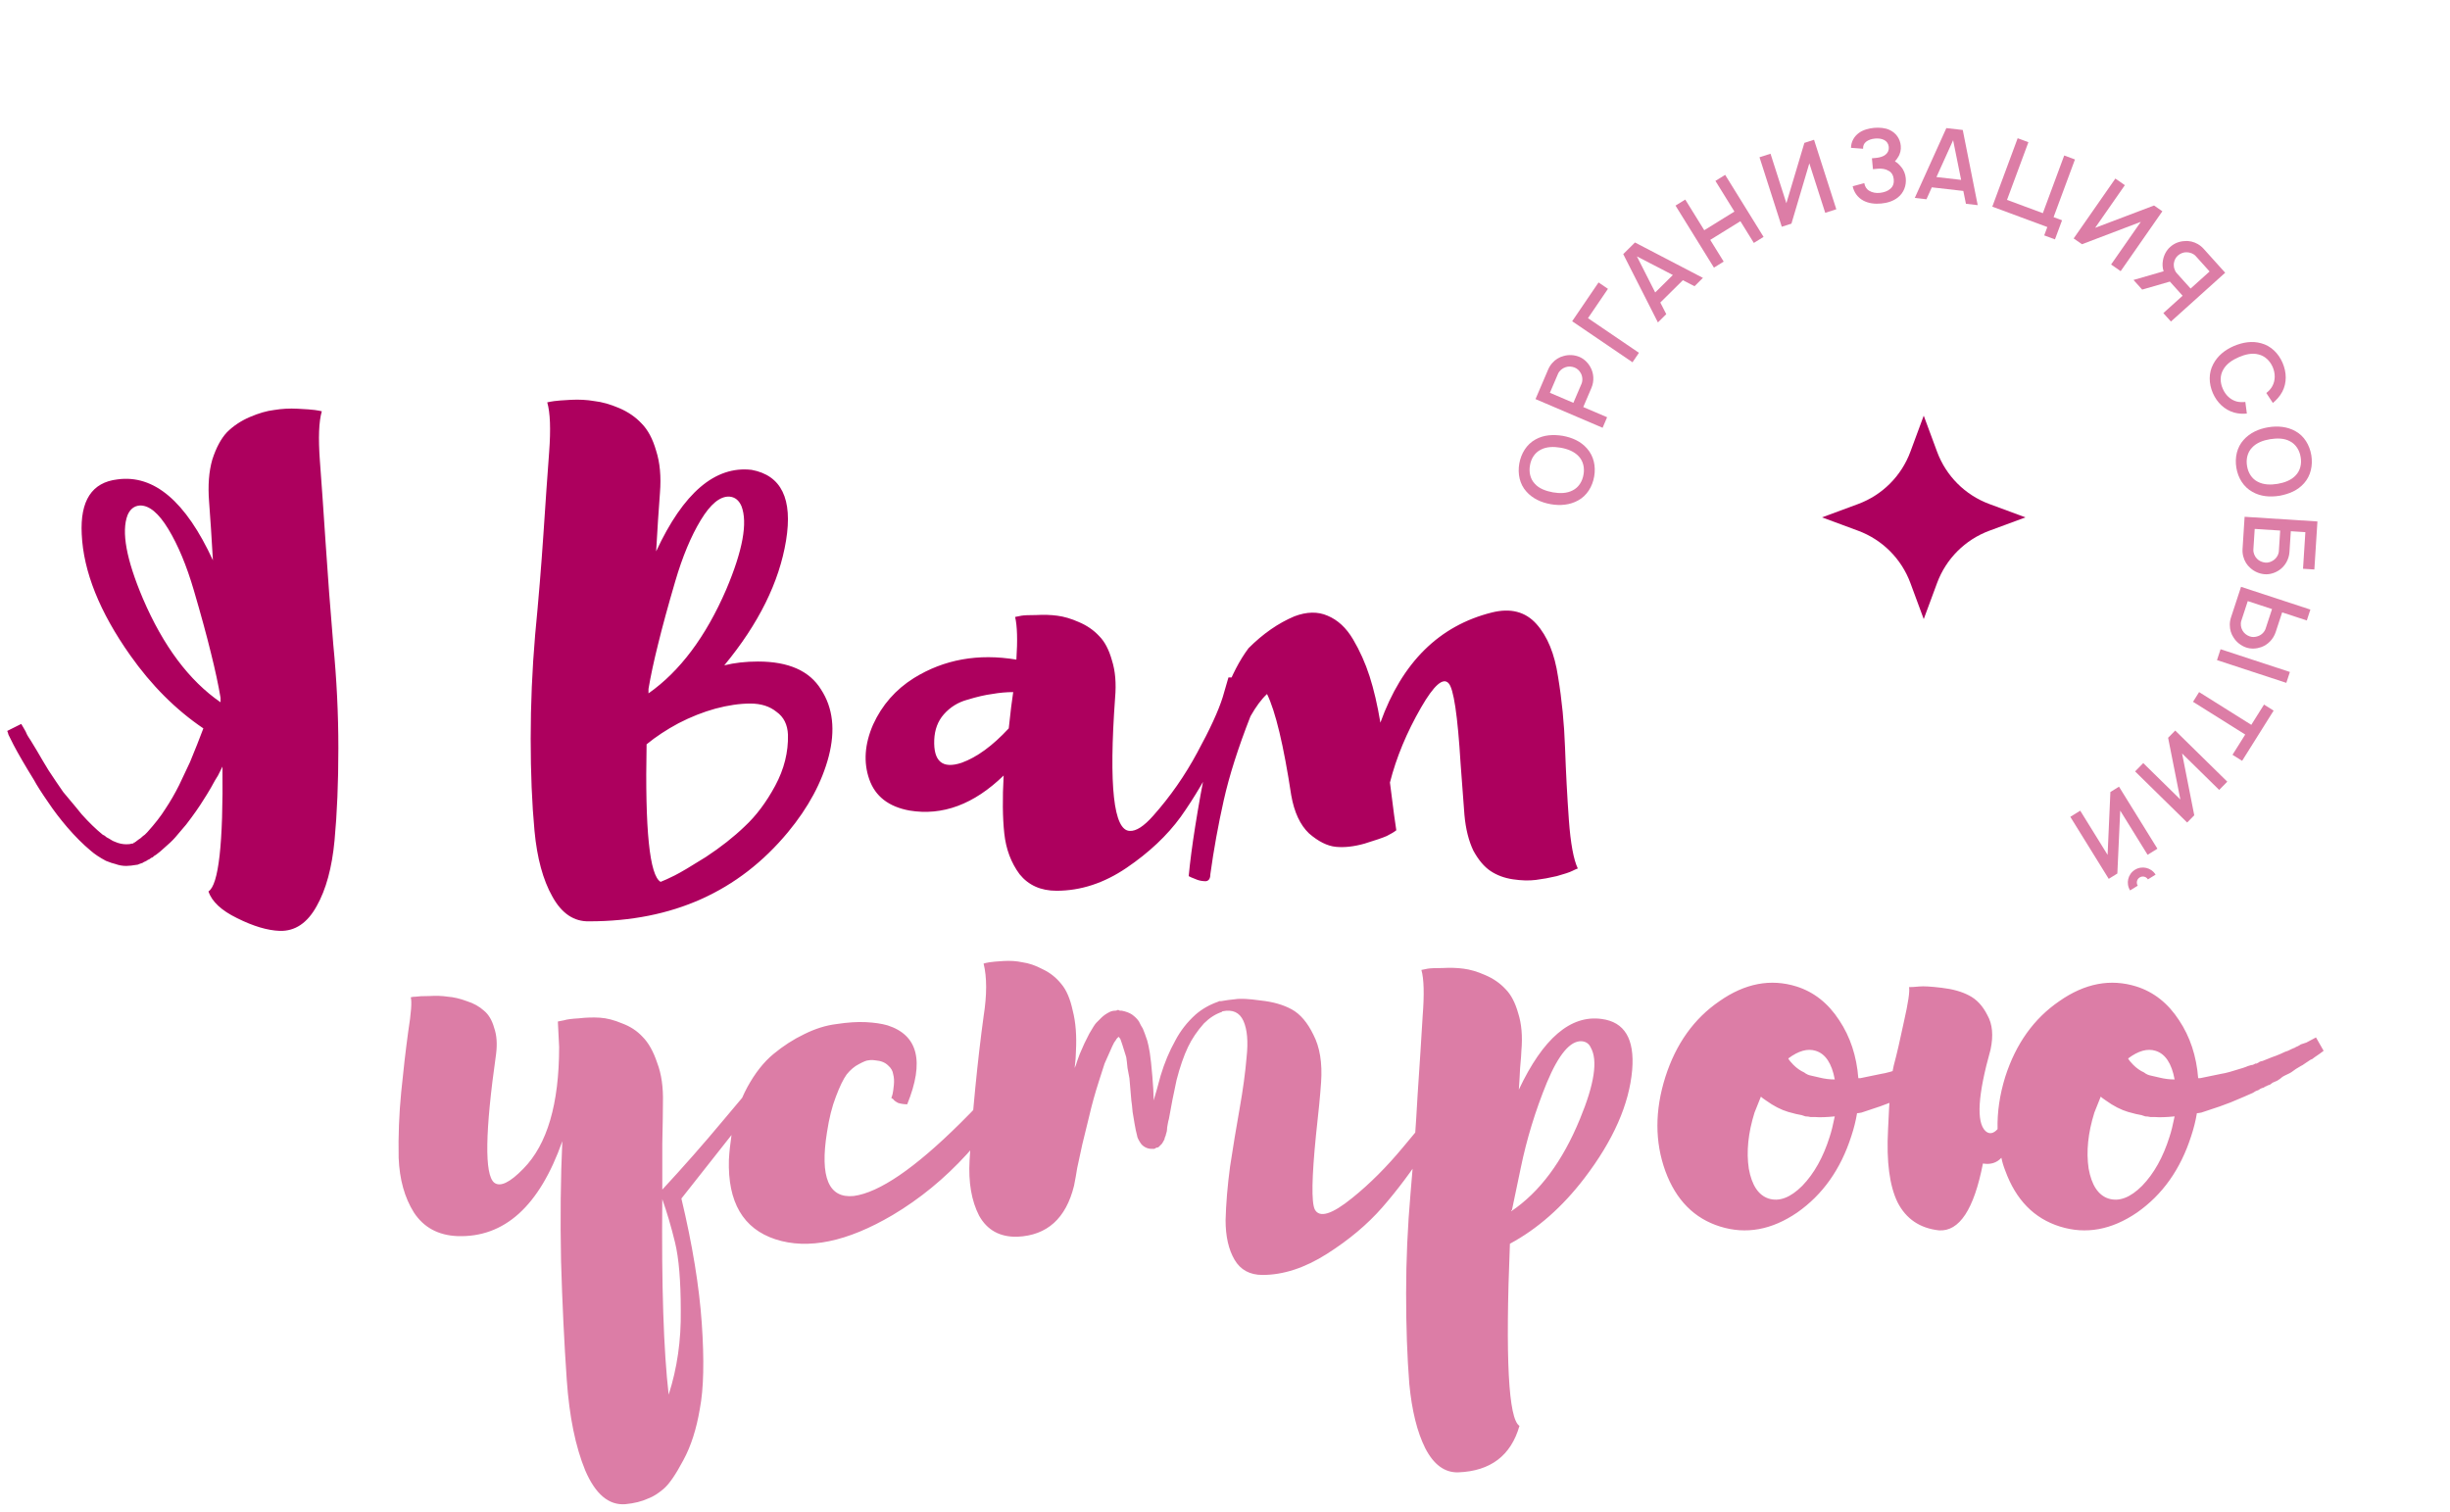 <?xml version="1.0" encoding="UTF-8"?> <svg xmlns="http://www.w3.org/2000/svg" width="277" height="171" viewBox="0 0 277 171" fill="none"><path d="M2.616 82.216C2.664 82.312 2.76 82.48 2.904 82.72C3 82.96 3.096 83.152 3.192 83.296C3.24 83.344 3.552 83.848 4.128 84.808C4.656 85.72 5.112 86.488 5.496 87.112C5.688 87.4 5.976 87.832 6.36 88.408C6.744 88.984 7.008 89.368 7.152 89.56C8.4 91.048 9.096 91.888 9.24 92.08C10.056 92.992 10.848 93.76 11.616 94.384C11.76 94.432 11.904 94.528 12.048 94.672C12.24 94.768 12.408 94.864 12.552 94.96C12.696 95.056 12.84 95.128 12.984 95.176C13.416 95.368 13.848 95.464 14.28 95.464C14.568 95.464 14.76 95.44 14.856 95.392C14.904 95.392 14.952 95.392 15 95.392C15.048 95.344 15.096 95.32 15.144 95.32V95.248H15.216H15.288V95.176H15.36L15.432 95.104C15.576 95.008 15.672 94.936 15.72 94.888C15.816 94.84 15.912 94.768 16.008 94.672C16.104 94.576 16.224 94.48 16.368 94.384C16.512 94.24 16.608 94.144 16.656 94.096C17.52 93.136 18.192 92.272 18.672 91.504C19.248 90.64 19.776 89.728 20.256 88.768C20.448 88.384 20.856 87.52 21.48 86.176C22.056 84.784 22.56 83.512 22.992 82.36C19.872 80.248 17.112 77.488 14.712 74.08C11.256 69.184 9.432 64.624 9.24 60.4C9.048 56.608 10.392 54.544 13.272 54.208C17.4 53.632 21 56.68 24.072 63.352C23.928 60.808 23.784 58.6 23.64 56.728C23.496 54.904 23.616 53.32 24 51.976C24.432 50.632 24.984 49.6 25.656 48.88C26.376 48.16 27.24 47.584 28.248 47.152C29.256 46.72 30.168 46.456 30.984 46.36C31.848 46.216 32.736 46.168 33.648 46.216C34.608 46.264 35.256 46.312 35.592 46.36C35.928 46.408 36.192 46.456 36.384 46.504C36.048 47.656 35.976 49.528 36.168 52.12C36.36 54.664 36.576 57.76 36.816 61.408C37.056 65.056 37.344 68.872 37.68 72.856C38.064 76.792 38.256 80.704 38.256 84.592C38.256 88.48 38.112 91.96 37.824 95.032C37.536 98.104 36.864 100.576 35.808 102.448C34.752 104.368 33.36 105.304 31.632 105.256C30.24 105.208 28.632 104.728 26.808 103.816C25.032 102.952 23.952 101.944 23.568 100.792C24.72 100.072 25.248 95.368 25.152 86.68L24.648 87.688C24.456 87.976 24.192 88.432 23.856 89.056C23.52 89.632 23.256 90.064 23.064 90.352C22.536 91.216 21.864 92.176 21.048 93.232C21 93.28 20.592 93.76 19.824 94.672C19.536 95.008 19.056 95.464 18.384 96.04C18.24 96.184 17.976 96.4 17.592 96.688C17.544 96.688 17.472 96.736 17.376 96.832C17.28 96.928 17.208 96.976 17.16 96.976C17.112 96.976 17.04 97.024 16.944 97.12C16.848 97.168 16.752 97.216 16.656 97.264L16.584 97.336H16.512L16.44 97.408H16.368L16.296 97.48H16.224L16.152 97.552C15.864 97.648 15.672 97.72 15.576 97.768C15 97.864 14.568 97.912 14.28 97.912C13.848 97.912 13.44 97.84 13.056 97.696C12.816 97.648 12.456 97.528 11.976 97.336C11.256 96.952 10.68 96.568 10.248 96.184C9.384 95.464 8.496 94.576 7.584 93.52C6.768 92.56 6.072 91.648 5.496 90.784C4.728 89.68 4.176 88.816 3.84 88.192C2.832 86.56 2.064 85.24 1.536 84.232L0.96 83.08C0.912 82.888 0.864 82.744 0.816 82.648L2.4 81.856L2.616 82.216ZM15.792 57.16C15.168 57.208 14.712 57.568 14.424 58.24C13.704 60.112 14.28 63.256 16.152 67.672C18.456 73.048 21.384 76.96 24.936 79.408V78.904C24.696 77.464 24.336 75.784 23.856 73.864C23.376 71.896 22.728 69.52 21.912 66.736C21.096 63.952 20.136 61.648 19.032 59.824C17.928 58 16.848 57.112 15.792 57.16ZM85.704 74.8C89.16 74.8 91.536 75.856 92.832 77.968C94.176 80.032 94.464 82.552 93.696 85.528C92.928 88.456 91.392 91.312 89.088 94.096C83.52 100.816 76.032 104.176 66.624 104.176C64.896 104.224 63.504 103.288 62.448 101.368C61.392 99.496 60.72 97.024 60.432 93.952C60.144 90.88 60 87.4 60 83.512C60 79.624 60.168 75.712 60.504 71.776C60.888 67.792 61.2 64 61.44 60.4C61.68 56.752 61.896 53.656 62.088 51.112C62.28 48.52 62.208 46.648 61.872 45.496C62.064 45.448 62.328 45.4 62.664 45.352C63 45.304 63.624 45.256 64.536 45.208C65.496 45.16 66.384 45.208 67.2 45.352C68.064 45.448 69 45.712 70.008 46.144C71.016 46.576 71.856 47.152 72.528 47.872C73.248 48.592 73.8 49.624 74.184 50.968C74.616 52.312 74.76 53.896 74.616 55.72C74.472 57.592 74.328 59.8 74.184 62.344C77.256 55.72 80.856 52.648 84.984 53.128C88.344 53.752 89.64 56.416 88.872 61.12C88.104 65.824 85.776 70.528 81.888 75.232C83.04 74.944 84.312 74.8 85.704 74.8ZM82.464 56.152C81.408 56.104 80.328 56.992 79.224 58.816C78.12 60.64 77.16 62.944 76.344 65.728C75.528 68.512 74.88 70.888 74.4 72.856C73.92 74.776 73.56 76.456 73.32 77.896V78.4C76.872 75.904 79.8 71.992 82.104 66.664C83.976 62.248 84.552 59.104 83.832 57.232C83.544 56.56 83.088 56.2 82.464 56.152ZM74.688 99.712C75.072 99.568 75.6 99.328 76.272 98.992C76.944 98.656 78.12 97.96 79.8 96.904C81.48 95.8 82.944 94.648 84.192 93.448C85.488 92.248 86.64 90.712 87.648 88.84C88.656 86.968 89.136 85.048 89.088 83.08C89.04 81.928 88.608 81.064 87.792 80.488C87.024 79.864 86.04 79.552 84.84 79.552C83.64 79.552 82.32 79.744 80.88 80.128C79.488 80.512 78.096 81.064 76.704 81.784C75.36 82.504 74.16 83.296 73.104 84.16C72.912 93.808 73.44 98.992 74.688 99.712ZM138.89 76.6H141.266C141.074 77.272 140.786 78.16 140.402 79.264C140.018 80.32 139.154 82.24 137.81 85.024C136.466 87.76 135.026 90.208 133.49 92.368C131.954 94.48 129.914 96.4 127.37 98.128C124.826 99.856 122.186 100.72 119.45 100.72C117.674 100.72 116.282 100.096 115.274 98.848C114.314 97.552 113.738 96.016 113.546 94.24C113.354 92.464 113.33 90.28 113.474 87.688C110.114 90.952 106.562 92.272 102.818 91.648C100.466 91.216 98.954 90.04 98.282 88.12C97.61 86.2 97.754 84.136 98.714 81.928C99.722 79.72 101.258 77.968 103.322 76.672C106.73 74.56 110.594 73.864 114.914 74.584C115.058 72.376 115.01 70.768 114.77 69.76C114.962 69.712 115.202 69.664 115.49 69.616C115.778 69.568 116.33 69.544 117.146 69.544C118.01 69.496 118.802 69.52 119.522 69.616C120.29 69.712 121.106 69.952 121.97 70.336C122.882 70.72 123.65 71.248 124.274 71.92C124.898 72.544 125.378 73.456 125.714 74.656C126.098 75.856 126.218 77.272 126.074 78.904C125.354 88.888 125.906 93.904 127.73 93.952C128.45 94 129.338 93.424 130.394 92.224C132.314 90.064 133.97 87.688 135.362 85.096C136.802 82.456 137.762 80.368 138.242 78.832L138.89 76.6ZM105.626 83.656C105.53 86.104 106.562 86.968 108.722 86.248C110.45 85.624 112.226 84.328 114.05 82.36C114.242 80.536 114.41 79.168 114.554 78.256C113.786 78.256 112.994 78.328 112.178 78.472C111.41 78.568 110.474 78.784 109.37 79.12C108.314 79.408 107.426 79.96 106.706 80.776C106.034 81.544 105.674 82.504 105.626 83.656ZM141.164 73.288C142.796 71.656 144.524 70.456 146.348 69.688C147.74 69.16 148.988 69.136 150.092 69.616C151.244 70.096 152.204 70.984 152.972 72.28C153.74 73.576 154.364 74.968 154.844 76.456C155.324 77.944 155.732 79.696 156.068 81.712C158.516 74.896 162.716 70.744 168.668 69.256C170.78 68.728 172.46 69.16 173.708 70.552C174.956 71.944 175.772 73.936 176.156 76.528C176.588 79.12 176.852 81.808 176.948 84.592C177.044 87.328 177.188 90.04 177.38 92.728C177.572 95.368 177.908 97.192 178.388 98.2C178.244 98.248 178.028 98.344 177.74 98.488C177.452 98.632 176.876 98.824 176.012 99.064C175.196 99.256 174.404 99.4 173.636 99.496C172.868 99.592 172.004 99.568 171.044 99.424C170.084 99.28 169.244 98.968 168.524 98.488C167.804 98.008 167.156 97.24 166.58 96.184C166.052 95.08 165.716 93.736 165.572 92.152C165.476 90.76 165.332 88.84 165.14 86.392C164.804 80.872 164.348 77.824 163.772 77.248C163.148 76.576 162.116 77.488 160.676 79.984C159.044 82.816 157.868 85.648 157.148 88.48C157.532 91.552 157.772 93.352 157.868 93.88C157.628 94.072 157.268 94.288 156.788 94.528C156.356 94.72 155.516 95.008 154.268 95.392C153.068 95.728 151.988 95.848 151.028 95.752C150.068 95.656 149.06 95.152 148.004 94.24C146.996 93.28 146.324 91.84 145.988 89.92C145.124 84.256 144.212 80.44 143.252 78.472C142.628 79.048 142.004 79.888 141.38 80.992C139.988 84.544 138.98 87.712 138.356 90.496C137.732 93.28 137.228 96.064 136.844 98.848C136.844 99.328 136.676 99.592 136.34 99.64C136.004 99.64 135.692 99.592 135.404 99.496C135.164 99.4 134.924 99.304 134.684 99.208L134.396 99.064C134.684 95.944 135.38 91.552 136.484 85.888C137.588 80.176 139.148 75.976 141.164 73.288Z" fill="#AD005E"></path><path d="M87.984 118.96L89.424 119.824L77.04 135.52C78.288 140.752 79.056 145.456 79.344 149.632C79.632 153.808 79.56 157.024 79.128 159.28C78.744 161.584 78.12 163.528 77.256 165.112C76.392 166.744 75.648 167.824 75.024 168.352C74.4 168.88 73.824 169.24 73.296 169.432C72.576 169.768 71.712 169.984 70.704 170.08C68.832 170.224 67.32 168.952 66.168 166.264C65.064 163.576 64.368 160.168 64.08 156.04C63.792 151.912 63.576 147.424 63.432 142.576C63.336 137.728 63.384 133.216 63.576 129.04C60.984 136.384 57.024 139.96 51.696 139.768C49.536 139.672 47.904 138.784 46.8 137.104C45.744 135.424 45.168 133.36 45.072 130.912C45.024 128.416 45.12 125.944 45.36 123.496C45.6 121.048 45.864 118.768 46.152 116.656C46.488 114.544 46.584 113.248 46.44 112.768C46.584 112.72 46.776 112.696 47.016 112.696C47.304 112.648 47.808 112.624 48.528 112.624C49.296 112.576 49.992 112.6 50.616 112.696C51.288 112.744 52.008 112.912 52.776 113.2C53.544 113.44 54.192 113.8 54.72 114.28C55.248 114.712 55.632 115.36 55.872 116.224C56.16 117.04 56.232 118.024 56.088 119.176C54.84 127.96 54.768 132.808 55.872 133.72C56.544 134.248 57.648 133.72 59.184 132.136C61.872 129.4 63.216 124.816 63.216 118.384L63.072 115.504C63.264 115.456 63.504 115.408 63.792 115.36C64.08 115.264 64.632 115.192 65.448 115.144C66.264 115.048 67.056 115.024 67.824 115.072C68.592 115.12 69.432 115.336 70.344 115.72C71.256 116.056 72.024 116.56 72.648 117.232C73.32 117.904 73.872 118.888 74.304 120.184C74.784 121.432 75 122.944 74.952 124.72C74.952 125.584 74.928 127.12 74.88 129.328C74.88 131.536 74.88 133.264 74.88 134.512C77.28 131.92 79.56 129.328 81.72 126.736C83.928 124.144 85.536 122.2 86.544 120.904L87.984 118.96ZM75.6 157.696C76.56 154.72 77.016 151.552 76.968 148.192C76.968 144.832 76.752 142.264 76.32 140.488C75.888 138.712 75.408 137.08 74.88 135.592C74.784 145.336 75.024 152.704 75.6 157.696ZM100.339 115.936C103.795 117.04 104.539 120.016 102.571 124.864C102.235 124.864 101.899 124.816 101.563 124.72C101.275 124.576 101.083 124.432 100.987 124.288L100.771 124.144C100.819 124.048 100.867 123.904 100.915 123.712C100.963 123.52 101.011 123.184 101.059 122.704C101.107 122.224 101.083 121.816 100.987 121.48C100.939 121.096 100.747 120.76 100.411 120.472C100.075 120.136 99.595 119.944 98.971 119.896C98.683 119.848 98.419 119.848 98.179 119.896C97.987 119.896 97.627 120.04 97.099 120.328C96.619 120.568 96.163 120.952 95.731 121.48C95.347 122.008 94.939 122.848 94.507 124C94.075 125.104 93.739 126.448 93.499 128.032C92.683 133.12 93.691 135.52 96.523 135.232C99.403 134.848 103.411 132.112 108.547 127.024C111.763 123.856 113.803 121.384 114.667 119.608L116.107 120.76C112.123 128.2 107.059 133.744 100.915 137.392C95.779 140.416 91.363 141.328 87.667 140.128C84.019 138.928 82.267 135.928 82.411 131.128C82.459 130.264 82.555 129.352 82.699 128.392C83.035 126.328 83.635 124.504 84.499 122.92C85.363 121.336 86.347 120.088 87.451 119.176C88.555 118.264 89.707 117.52 90.907 116.944C92.155 116.32 93.379 115.936 94.579 115.792C95.827 115.6 96.931 115.528 97.891 115.576C98.851 115.624 99.667 115.744 100.339 115.936ZM164.342 121.984L165.71 122.272C165.422 122.848 165.014 123.64 164.486 124.648C164.006 125.608 162.926 127.36 161.246 129.904C159.614 132.4 157.958 134.608 156.278 136.528C154.598 138.448 152.51 140.2 150.014 141.784C147.518 143.368 145.094 144.16 142.742 144.16C141.302 144.16 140.246 143.584 139.574 142.432C138.902 141.28 138.566 139.792 138.566 137.968C138.614 136.096 138.782 134.08 139.07 131.92C139.406 129.712 139.766 127.528 140.15 125.368C140.534 123.208 140.798 121.264 140.942 119.536C141.134 117.76 141.014 116.392 140.582 115.432C140.15 114.472 139.358 114.112 138.206 114.352L138.134 114.424C137.414 114.664 136.742 115.096 136.118 115.72C135.35 116.584 134.75 117.472 134.318 118.384C133.838 119.392 133.406 120.64 133.022 122.128C132.686 123.664 132.398 125.128 132.158 126.52C132.11 126.664 132.062 126.88 132.014 127.168C131.966 127.408 131.942 127.6 131.942 127.744C131.942 127.84 131.918 127.96 131.87 128.104C131.822 128.248 131.798 128.344 131.798 128.392C131.702 128.584 131.654 128.728 131.654 128.824C131.558 129.016 131.462 129.184 131.366 129.328L131.006 129.688C130.958 129.736 130.886 129.76 130.79 129.76C130.742 129.76 130.694 129.784 130.646 129.832L130.502 129.904C130.454 129.904 130.406 129.904 130.358 129.904H130.214C129.926 129.904 129.662 129.832 129.422 129.688C129.326 129.64 129.206 129.544 129.062 129.4C128.918 129.208 128.798 129.016 128.702 128.824C128.606 128.632 128.558 128.488 128.558 128.392C128.462 128.056 128.366 127.6 128.27 127.024C128.222 126.736 128.15 126.304 128.054 125.728C128.006 125.152 127.958 124.72 127.91 124.432L127.694 121.912C127.646 121.672 127.574 121.288 127.478 120.76C127.43 120.232 127.382 119.824 127.334 119.536C126.95 118.288 126.734 117.616 126.686 117.52C126.638 117.424 126.566 117.328 126.47 117.232L126.254 117.448C126.206 117.544 126.11 117.688 125.966 117.88C125.87 118.072 125.798 118.216 125.75 118.312L124.886 120.256L124.238 122.272C123.806 123.616 123.446 124.912 123.158 126.16C122.966 126.976 122.702 128.056 122.366 129.4C122.078 130.696 121.886 131.584 121.79 132.064C121.694 132.688 121.574 133.36 121.43 134.08C120.518 137.776 118.382 139.696 115.022 139.84C113.054 139.888 111.614 139.096 110.702 137.464C109.838 135.784 109.478 133.696 109.622 131.2C109.766 128.656 109.982 125.92 110.27 122.992C110.558 120.064 110.87 117.376 111.206 114.928C111.59 112.48 111.59 110.488 111.206 108.952C111.35 108.904 111.566 108.856 111.854 108.808C112.142 108.76 112.67 108.712 113.438 108.664C114.206 108.616 114.926 108.664 115.598 108.808C116.318 108.904 117.086 109.168 117.902 109.6C118.718 109.984 119.414 110.536 119.99 111.256C120.566 111.928 120.998 112.936 121.286 114.28C121.622 115.576 121.742 117.112 121.646 118.888C121.646 119.368 121.598 119.992 121.502 120.76C121.598 120.568 121.694 120.304 121.79 119.968C121.934 119.584 122.03 119.32 122.078 119.176C122.414 118.36 122.774 117.592 123.158 116.872C123.542 116.2 123.806 115.792 123.95 115.648L124.526 115.072C124.766 114.832 125.078 114.616 125.462 114.424C125.654 114.328 125.87 114.28 126.11 114.28C126.206 114.28 126.278 114.256 126.326 114.208H126.398H126.47L126.614 114.28H126.83C127.31 114.376 127.694 114.52 127.982 114.712C128.318 114.952 128.582 115.216 128.774 115.504C128.822 115.6 128.894 115.744 128.99 115.936C129.086 116.08 129.158 116.2 129.206 116.296C129.35 116.632 129.518 117.088 129.71 117.664C129.806 118 129.902 118.456 129.998 119.032C130.094 119.656 130.19 120.544 130.286 121.696C130.382 122.848 130.43 123.688 130.43 124.216V124.432C130.478 124.288 130.598 123.88 130.79 123.208C130.982 122.488 131.126 121.96 131.222 121.624C131.654 120.184 132.206 118.864 132.878 117.664C133.454 116.56 134.222 115.576 135.182 114.712C135.902 114.088 136.742 113.608 137.702 113.272L137.846 113.2C137.942 113.2 138.014 113.2 138.062 113.2C138.59 113.104 139.118 113.032 139.646 112.984C140.222 112.888 141.182 112.936 142.526 113.128C143.918 113.272 145.094 113.608 146.054 114.136C147.014 114.664 147.83 115.624 148.502 117.016C149.222 118.408 149.51 120.184 149.366 122.344C149.27 123.784 149.078 125.776 148.79 128.32C148.31 133.12 148.262 135.928 148.646 136.744C149.174 137.752 150.59 137.32 152.894 135.448C154.862 133.864 156.782 131.944 158.654 129.688C160.574 127.432 161.99 125.584 162.902 124.144L164.342 121.984ZM126.398 117.088V117.16V117.088ZM181.081 115.216C183.673 115.552 184.825 117.472 184.537 120.976C184.201 124.864 182.401 128.944 179.137 133.216C176.641 136.48 173.833 138.952 170.713 140.632C170.185 153.592 170.545 160.456 171.793 161.224C170.833 164.584 168.529 166.336 164.881 166.48C163.345 166.528 162.097 165.616 161.137 163.744C160.225 161.92 159.625 159.496 159.337 156.472C159.097 153.448 158.977 150.04 158.977 146.248C158.977 142.504 159.145 138.712 159.481 134.872C159.817 131.032 160.081 127.36 160.273 123.856C160.513 120.304 160.705 117.304 160.849 114.856C161.041 112.408 160.993 110.68 160.705 109.672C160.897 109.624 161.137 109.576 161.425 109.528C161.713 109.48 162.265 109.456 163.081 109.456C163.945 109.408 164.737 109.432 165.457 109.528C166.225 109.624 167.041 109.864 167.905 110.248C168.817 110.632 169.585 111.16 170.209 111.832C170.833 112.456 171.313 113.368 171.649 114.568C172.033 115.768 172.153 117.184 172.009 118.816C172.009 119.056 171.961 119.704 171.865 120.76C171.817 121.768 171.769 122.584 171.721 123.208C174.457 117.4 177.577 114.736 181.081 115.216ZM170.929 136.888L170.857 136.816V136.96C174.073 134.8 176.665 131.32 178.633 126.52C180.265 122.584 180.673 119.896 179.857 118.456C179.665 118.024 179.329 117.784 178.849 117.736C177.553 117.64 176.233 119.2 174.889 122.416C173.593 125.584 172.609 128.8 171.937 132.064L170.929 136.888ZM223.425 117.304L224.289 118.816C224.049 119.008 223.713 119.248 223.281 119.536C223.233 119.584 223.137 119.656 222.993 119.752C222.849 119.8 222.753 119.848 222.705 119.896L222.057 120.328C222.009 120.376 221.889 120.448 221.697 120.544C221.553 120.64 221.433 120.712 221.337 120.76C221.241 120.808 221.097 120.904 220.905 121.048C220.713 121.192 220.569 121.288 220.473 121.336C219.945 121.576 219.633 121.744 219.537 121.84C219.441 121.936 219.273 122.056 219.033 122.2C218.793 122.296 218.625 122.368 218.529 122.416C218.481 122.464 218.385 122.536 218.241 122.632C218.145 122.68 218.073 122.704 218.025 122.704C217.833 122.8 217.737 122.848 217.737 122.848C217.689 122.848 217.641 122.872 217.593 122.92C217.545 122.968 217.497 122.992 217.449 122.992C217.257 123.04 217.065 123.136 216.873 123.28C216.681 123.328 216.489 123.424 216.297 123.568C215.769 123.808 214.929 124.168 213.777 124.648C213.057 124.936 212.169 125.248 211.113 125.584C210.969 125.632 210.753 125.704 210.465 125.8C210.225 125.848 210.057 125.872 209.961 125.872C209.817 126.736 209.601 127.6 209.313 128.464C208.113 132.208 206.073 135.088 203.193 137.104C200.313 139.072 197.409 139.6 194.481 138.688C191.553 137.776 189.489 135.688 188.289 132.424C187.089 129.112 187.089 125.56 188.289 121.768C189.489 118.024 191.529 115.168 194.409 113.2C197.289 111.184 200.193 110.632 203.121 111.544C205.089 112.168 206.697 113.44 207.945 115.36C209.193 117.232 209.913 119.416 210.105 121.912H210.321C211.521 121.672 212.337 121.504 212.769 121.408C213.153 121.36 213.945 121.144 215.145 120.76C215.433 120.664 215.625 120.592 215.721 120.544C216.009 120.448 216.201 120.4 216.297 120.4C216.489 120.304 216.585 120.256 216.585 120.256C216.633 120.256 216.681 120.256 216.729 120.256C216.777 120.208 216.825 120.184 216.873 120.184C216.921 120.136 216.993 120.088 217.089 120.04C217.233 119.992 217.329 119.968 217.377 119.968L218.457 119.536C218.745 119.44 219.057 119.32 219.393 119.176C219.777 118.984 220.065 118.864 220.257 118.816C220.641 118.624 220.905 118.504 221.049 118.456C221.097 118.408 221.193 118.36 221.337 118.312C221.529 118.216 221.649 118.144 221.697 118.096L222.345 117.88L223.425 117.304ZM205.281 118.816C204.369 118.528 203.337 118.816 202.185 119.68C202.281 119.872 202.473 120.112 202.761 120.4C203.145 120.784 203.553 121.072 203.985 121.264C204.225 121.456 204.489 121.576 204.777 121.624C205.353 121.768 205.665 121.84 205.713 121.84C206.289 121.984 206.865 122.056 207.441 122.056C207.105 120.232 206.385 119.152 205.281 118.816ZM199.953 135.52C201.153 135.904 202.425 135.424 203.769 134.08C205.113 132.688 206.145 130.84 206.865 128.536C207.057 127.96 207.249 127.192 207.441 126.232C206.481 126.328 205.737 126.352 205.209 126.304C205.113 126.304 204.945 126.304 204.705 126.304C204.513 126.256 204.321 126.232 204.129 126.232C203.985 126.184 203.841 126.136 203.697 126.088C203.361 126.04 202.857 125.92 202.185 125.728C201.369 125.488 200.529 125.056 199.665 124.432C199.377 124.24 199.185 124.096 199.089 124C198.993 124.24 198.753 124.84 198.369 125.8C197.649 128.104 197.433 130.216 197.721 132.136C198.057 134.008 198.801 135.136 199.953 135.52ZM243.704 118.816C242.792 118.528 241.76 118.816 240.608 119.68C240.704 119.872 240.896 120.112 241.184 120.4C241.568 120.784 241.976 121.072 242.408 121.264C242.648 121.456 242.912 121.576 243.2 121.624C243.776 121.768 244.088 121.84 244.136 121.84C244.712 121.984 245.288 122.056 245.864 122.056C245.528 120.232 244.808 119.152 243.704 118.816ZM238.376 135.52C239.576 135.904 240.848 135.424 242.192 134.08C243.536 132.688 244.568 130.84 245.288 128.536C245.48 127.96 245.672 127.192 245.864 126.232C244.904 126.328 244.16 126.352 243.632 126.304C243.536 126.304 243.368 126.304 243.128 126.304C242.936 126.256 242.744 126.232 242.552 126.232C242.408 126.184 242.264 126.136 242.12 126.088C241.784 126.04 241.28 125.92 240.608 125.728C239.792 125.488 238.952 125.056 238.088 124.432C237.8 124.24 237.608 124.096 237.512 124C237.416 124.24 237.176 124.84 236.792 125.8C236.072 128.104 235.856 130.216 236.144 132.136C236.48 134.008 237.224 135.136 238.376 135.52ZM225.848 127.672C225.8 125.752 226.088 123.784 226.712 121.768C227.912 118.024 229.952 115.168 232.832 113.2C235.712 111.184 238.616 110.632 241.544 111.544C243.512 112.168 245.12 113.44 246.368 115.36C247.616 117.232 248.336 119.416 248.528 121.912H248.744C249.944 121.672 250.76 121.504 251.192 121.408C251.576 121.36 252.368 121.144 253.568 120.76C253.856 120.664 254.048 120.592 254.144 120.544C254.432 120.448 254.624 120.4 254.72 120.4L255.008 120.256C255.056 120.256 255.104 120.256 255.152 120.256C255.2 120.208 255.248 120.184 255.296 120.184C255.344 120.136 255.416 120.088 255.512 120.04C255.656 119.992 255.752 119.968 255.8 119.968L256.88 119.536C257.168 119.44 257.48 119.32 257.816 119.176C258.2 118.984 258.488 118.864 258.68 118.816C259.064 118.624 259.328 118.504 259.472 118.456C259.52 118.408 259.616 118.36 259.76 118.312C259.952 118.216 260.072 118.144 260.12 118.096L260.768 117.88L261.848 117.304L262.712 118.816C262.472 119.008 262.136 119.248 261.704 119.536C261.656 119.584 261.56 119.656 261.416 119.752C261.272 119.8 261.176 119.848 261.128 119.896L260.48 120.328C260.432 120.376 260.312 120.448 260.12 120.544C259.976 120.64 259.856 120.712 259.76 120.76C259.664 120.808 259.52 120.904 259.328 121.048C259.136 121.192 258.992 121.288 258.896 121.336C258.368 121.576 258.056 121.744 257.96 121.84C257.864 121.936 257.696 122.056 257.456 122.2C257.216 122.296 257.048 122.368 256.952 122.416C256.904 122.464 256.808 122.536 256.664 122.632C256.568 122.68 256.496 122.704 256.448 122.704L256.16 122.848C256.112 122.848 256.064 122.872 256.016 122.92C255.968 122.968 255.92 122.992 255.872 122.992C255.68 123.04 255.488 123.136 255.296 123.28C255.104 123.328 254.912 123.424 254.72 123.568C254.192 123.808 253.352 124.168 252.2 124.648C251.48 124.936 250.592 125.248 249.536 125.584C249.392 125.632 249.176 125.704 248.888 125.8C248.648 125.848 248.48 125.872 248.384 125.872C248.24 126.736 248.024 127.6 247.736 128.464C246.536 132.208 244.496 135.088 241.616 137.104C238.736 139.072 235.832 139.6 232.904 138.688C229.976 137.776 227.912 135.664 226.712 132.352C226.52 131.872 226.376 131.392 226.28 130.912C225.752 131.488 225.056 131.704 224.192 131.56C223.184 136.744 221.528 139.264 219.224 139.12C217.064 138.88 215.504 137.824 214.544 135.952C213.632 134.08 213.272 131.344 213.464 127.744C213.608 124.096 213.824 121.672 214.112 120.472C214.448 119.224 214.832 117.568 215.264 115.504C215.744 113.392 215.936 112.096 215.84 111.616C216.128 111.616 216.512 111.592 216.992 111.544C217.472 111.496 218.312 111.544 219.512 111.688C220.76 111.832 221.792 112.12 222.608 112.552C223.472 112.984 224.168 113.728 224.696 114.784C225.272 115.792 225.392 117.088 225.056 118.672C223.616 123.808 223.424 126.88 224.48 127.888C224.912 128.272 225.368 128.2 225.848 127.672Z" fill="#DC7DA6"></path><path d="M217.5 47L219.01 51.081C220.023 53.819 222.181 55.977 224.918 56.99L229 58.5L224.918 60.01C222.181 61.023 220.023 63.181 219.01 65.918L217.5 70L215.99 65.918C214.977 63.181 212.819 61.023 210.082 60.01L206 58.5L210.082 56.99C212.819 55.977 214.977 53.819 215.99 51.081L217.5 47Z" fill="#AD005E"></path><path d="M180.241 53.875C180.039 55.038 179.409 56.056 178.409 56.592C177.482 57.106 176.397 57.197 175.335 57.012C174.263 56.826 173.271 56.375 172.572 55.579C171.811 54.738 171.572 53.568 171.774 52.405C171.985 51.256 172.602 50.246 173.593 49.697C174.559 49.156 175.601 49.115 176.678 49.279C177.771 49.48 178.721 49.901 179.43 50.71C180.198 51.576 180.439 52.734 180.241 53.875ZM179.033 53.665C179.176 52.911 178.998 52.124 178.486 51.593C177.977 51.04 177.212 50.756 176.444 50.622C175.677 50.489 174.85 50.497 174.196 50.849C173.534 51.176 173.102 51.856 172.982 52.615C172.839 53.369 173.015 54.167 173.527 54.698C174.023 55.261 174.803 55.524 175.569 55.669C176.336 55.802 177.15 55.804 177.817 55.443C178.479 55.116 178.913 54.423 179.033 53.665Z" fill="#DC7DA6"></path><path d="M178.542 40.344C179.084 40.563 179.542 41.008 179.813 41.511C180.203 42.201 180.261 43.086 179.928 43.865L179.005 46.025L181.702 47.178L181.193 48.369L173.607 45.126L175.039 41.776C175.152 41.512 175.311 41.256 175.499 41.05C175.84 40.66 176.285 40.377 176.786 40.254C177.356 40.087 177.99 40.121 178.542 40.344ZM178.724 42.192C178.569 41.914 178.334 41.676 178.024 41.556C177.693 41.427 177.317 41.403 176.991 41.525C176.643 41.639 176.296 41.926 176.152 42.264L175.233 44.413L177.888 45.548L178.807 43.398C178.956 43.051 178.937 42.569 178.724 42.192Z" fill="#DC7DA6"></path><path d="M180.734 31.937L181.796 32.659L179.54 35.975L185.301 39.892L184.573 40.963L177.751 36.324L180.734 31.937Z" fill="#DC7DA6"></path><path d="M191.583 32.364L190.266 31.685L187.717 34.207L188.39 35.523L187.445 36.458L183.525 28.732L184.852 27.418L192.536 31.421L191.583 32.364ZM187.139 33.07L189.135 31.095L185.071 28.991L187.139 33.07Z" fill="#DC7DA6"></path><path d="M193.948 20.454L195.049 19.772L199.392 26.787L198.291 27.468L196.771 25.013L193.361 27.125L194.881 29.579L193.78 30.261L189.437 23.247L190.538 22.565L192.685 26.033L196.095 23.922L193.948 20.454Z" fill="#DC7DA6"></path><path d="M204.006 16.155L205.097 15.805L207.615 23.661L206.361 24.063L204.566 18.466L202.542 25.288L201.45 25.637L198.932 17.781L200.176 17.383L201.97 22.98L204.006 16.155Z" fill="#DC7DA6"></path><path d="M209.275 16.717C209.288 16.002 209.646 15.405 210.185 15.02C210.648 14.677 211.334 14.509 211.87 14.458C212.452 14.403 213.147 14.453 213.642 14.694C214.377 15.039 214.829 15.687 214.904 16.486C214.945 16.919 214.852 17.4 214.579 17.794C214.491 17.963 214.366 18.102 214.241 18.24C214.497 18.389 214.736 18.608 214.919 18.844C215.253 19.215 215.425 19.694 215.468 20.15C215.548 20.994 215.243 21.794 214.59 22.316C214.045 22.759 213.35 22.951 212.677 23.014C211.981 23.08 211.26 22.998 210.678 22.685C210.048 22.353 209.612 21.761 209.466 21.061L210.779 20.707C210.836 21.07 211.028 21.397 211.344 21.575C211.686 21.784 212.13 21.857 212.563 21.805C212.995 21.753 213.42 21.62 213.717 21.351C214.038 21.09 214.15 20.7 214.111 20.278C214.072 19.867 213.887 19.493 213.524 19.309C213.182 19.099 212.739 19.038 212.306 19.078L211.758 19.13L211.642 17.898L212.19 17.846C212.565 17.799 212.935 17.696 213.191 17.476C213.459 17.266 213.579 16.956 213.547 16.614C213.514 16.271 213.338 15.989 213.036 15.833C212.745 15.676 212.361 15.632 211.984 15.668C211.608 15.703 211.25 15.817 210.982 16.027C210.736 16.223 210.624 16.498 210.643 16.818L209.275 16.717Z" fill="#DC7DA6"></path><path d="M222.271 23.042L221.976 21.59L218.413 21.182L217.808 22.531L216.488 22.38L220.057 14.485L221.912 14.697L223.602 23.195L222.271 23.042ZM218.938 20.019L221.727 20.339L220.822 15.853L218.938 20.019Z" fill="#DC7DA6"></path><path d="M232.18 24.553L233.137 24.907L232.336 27.067L231.122 26.617L231.473 25.671L225.252 23.366L228.119 15.63L229.333 16.08L226.916 22.601L230.966 24.103L233.383 17.581L234.597 18.031L232.18 24.553Z" fill="#DC7DA6"></path><path d="M243.539 23.235L244.479 23.889L239.765 30.66L238.684 29.907L242.043 25.083L235.393 27.616L234.452 26.961L239.166 20.19L240.238 20.937L236.88 25.761L243.539 23.235Z" fill="#DC7DA6"></path><path d="M251.581 30.838L245.448 36.356L244.59 35.403L246.77 33.44L245.329 31.839L242.198 32.745L241.217 31.655L244.62 30.674C244.487 30.269 244.469 29.838 244.547 29.429C244.642 28.866 244.932 28.297 245.374 27.915C245.816 27.516 246.405 27.279 247.006 27.262C247.512 27.208 248.033 27.34 248.474 27.591C248.726 27.734 248.952 27.916 249.143 28.129L251.581 30.838ZM247.673 32.628L249.819 30.696L248.248 28.95C248.003 28.678 247.589 28.526 247.216 28.523C246.867 28.512 246.519 28.656 246.247 28.885C245.993 29.099 245.847 29.4 245.79 29.713C245.719 30.148 245.856 30.609 246.102 30.882L247.673 32.628Z" fill="#DC7DA6"></path><path d="M253.86 45.447L254.032 46.76C253.568 46.812 253.092 46.782 252.611 46.654C251.489 46.343 250.646 45.498 250.188 44.447C249.712 43.355 249.703 42.159 250.227 41.181C250.73 40.212 251.57 39.558 252.557 39.128C253.581 38.695 254.631 38.524 255.658 38.815C256.761 39.109 257.599 39.944 258.066 41.015C258.538 42.097 258.567 43.284 258.042 44.288C257.769 44.807 257.377 45.227 256.974 45.565L256.233 44.438C256.512 44.217 256.751 43.963 256.91 43.668C257.273 43.01 257.259 42.204 256.953 41.5C256.646 40.796 256.065 40.237 255.345 40.076C254.622 39.879 253.821 40.078 253.106 40.389C252.392 40.7 251.712 41.146 251.353 41.815C250.981 42.452 250.995 43.258 251.312 43.958C251.608 44.666 252.189 45.225 252.918 45.408C253.223 45.475 253.54 45.487 253.86 45.447Z" fill="#DC7DA6"></path><path d="M252.847 52.903C252.652 51.739 252.908 50.569 253.674 49.731C254.377 48.939 255.371 48.493 256.433 48.315C257.507 48.134 258.592 48.23 259.516 48.749C260.513 49.29 261.126 50.314 261.322 51.478C261.505 52.632 261.258 53.789 260.505 54.636C259.774 55.468 258.804 55.852 257.735 56.055C256.637 56.228 255.6 56.146 254.664 55.618C253.651 55.057 253.039 54.044 252.847 52.903ZM254.056 52.7C254.173 53.459 254.601 54.142 255.261 54.472C255.924 54.825 256.74 54.839 257.509 54.71C258.277 54.581 259.054 54.299 259.555 53.75C260.07 53.222 260.252 52.436 260.113 51.681C259.997 50.922 259.567 50.228 258.907 49.897C258.253 49.531 257.429 49.541 256.659 49.659C255.891 49.788 255.123 50.057 254.613 50.619C254.098 51.147 253.918 51.944 254.056 52.7Z" fill="#DC7DA6"></path><path d="M257.698 64.46C257.218 64.786 256.62 64.977 256.038 64.928C255.444 64.879 254.852 64.623 254.419 64.216C254.027 63.881 253.757 63.427 253.629 62.925C253.554 62.657 253.527 62.356 253.546 62.07L253.778 58.434L262.012 58.961L261.664 64.393L260.383 64.311L260.648 60.171L259.002 60.066L258.851 62.41C258.797 63.256 258.346 64.02 257.698 64.46ZM256.122 63.613C256.442 63.645 256.758 63.539 257.022 63.361C257.394 63.12 257.627 62.699 257.651 62.322L257.801 59.989L254.919 59.805L254.77 62.137C254.746 62.503 254.915 62.916 255.174 63.174C255.422 63.431 255.757 63.578 256.122 63.613Z" fill="#DC7DA6"></path><path d="M257.29 71.474C257.026 72.28 256.399 72.906 255.661 73.17C255.114 73.365 254.488 73.4 253.936 73.207C253.373 73.011 252.864 72.614 252.547 72.112C252.251 71.69 252.104 71.183 252.105 70.665C252.1 70.386 252.149 70.088 252.239 69.816L253.375 66.354L261.214 68.926L260.81 70.157L258.023 69.242L257.29 71.474ZM258.899 75.981L258.495 77.212L250.656 74.639L251.06 73.409L258.899 75.981ZM254.347 71.955C254.648 72.066 254.981 72.043 255.282 71.936C255.701 71.797 256.033 71.447 256.151 71.088L256.88 68.867L254.136 67.967L253.407 70.188C253.293 70.536 253.353 70.978 253.539 71.292C253.715 71.603 254.002 71.83 254.347 71.955Z" fill="#DC7DA6"></path><path d="M253.497 86.028L252.41 85.346L253.847 83.056L247.946 79.353L248.634 78.256L254.535 81.959L255.972 79.668L257.059 80.35L253.497 86.028Z" fill="#DC7DA6"></path><path d="M248.086 92.186L247.283 93.004L241.396 87.224L242.319 86.284L246.514 90.402L245.129 83.422L245.932 82.605L251.819 88.384L250.903 89.317L246.709 85.198L248.086 92.186Z" fill="#DC7DA6"></path><path d="M241.697 100.145L240.83 100.682C240.335 99.883 240.58 98.842 241.379 98.347C242.178 97.853 243.219 98.097 243.714 98.896L242.847 99.433C242.648 99.112 242.237 99.015 241.916 99.214C241.594 99.413 241.498 99.823 241.697 100.145ZM239.39 98.77L238.416 99.373L234.073 92.359L235.193 91.665L238.288 96.663L238.603 89.554L239.577 88.951L243.92 95.965L242.81 96.653L239.715 91.655L239.39 98.77Z" fill="#DC7DA6"></path></svg> 